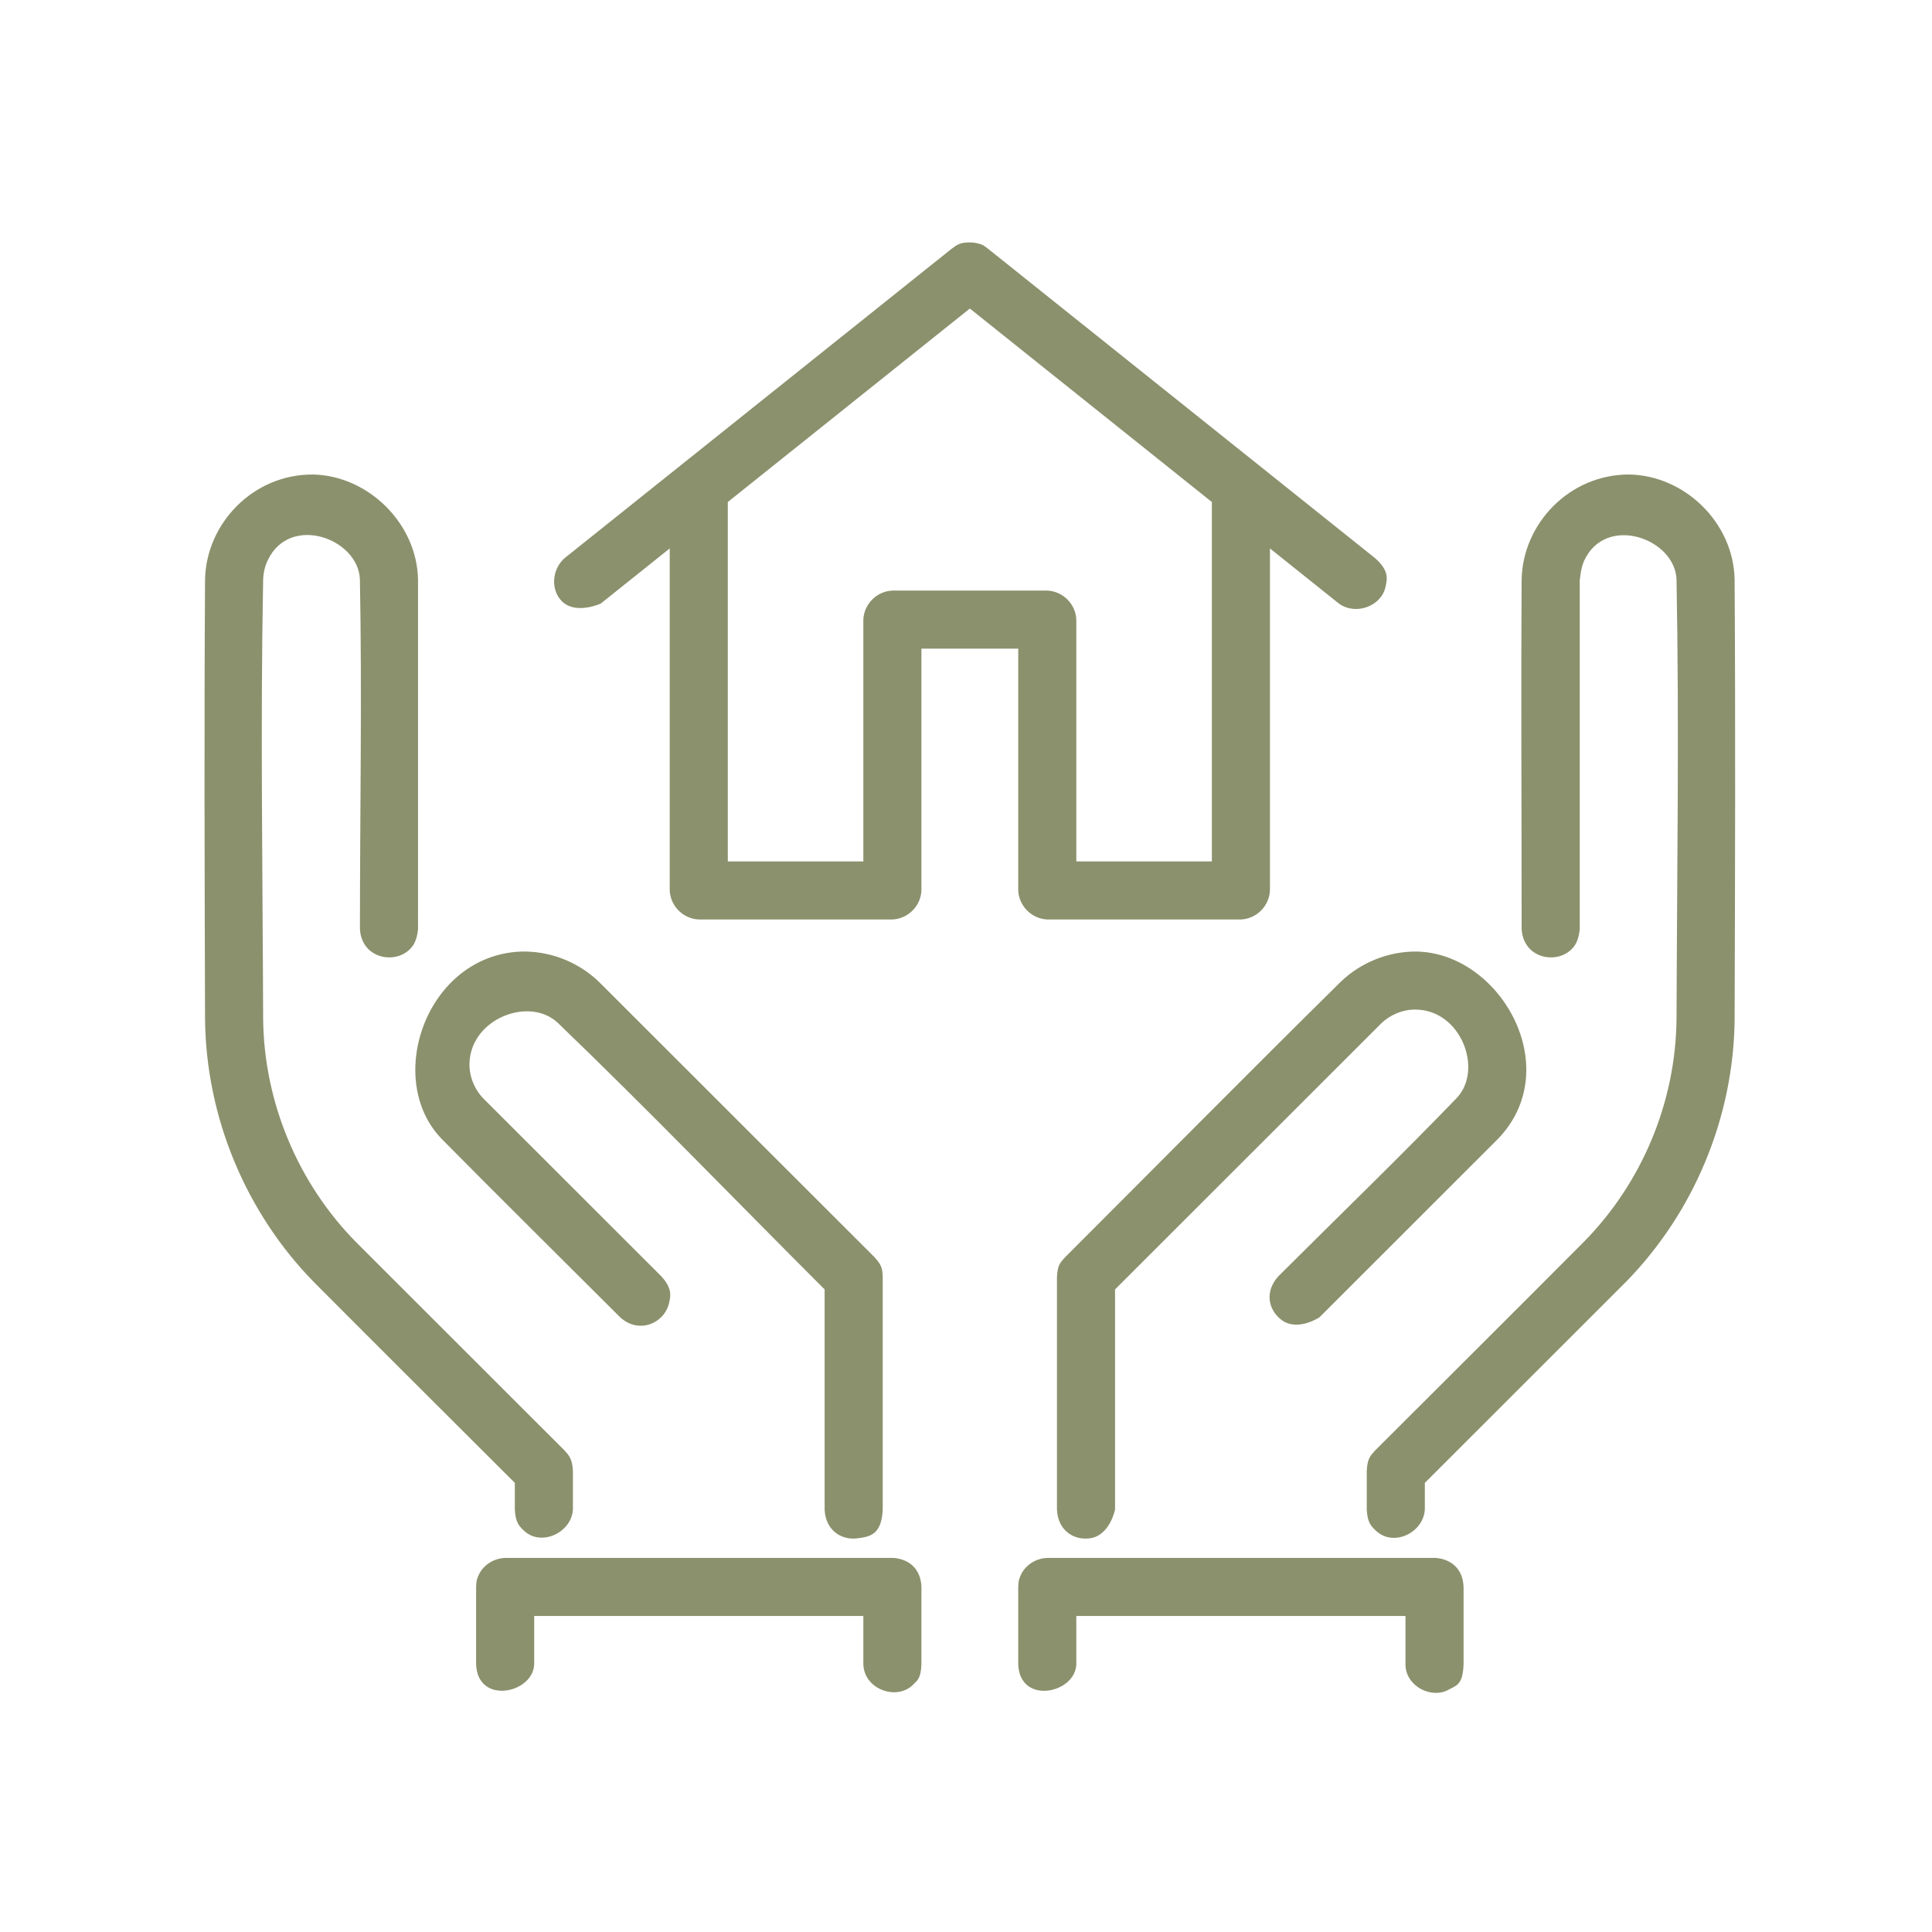 <?xml version="1.0" encoding="utf-8"?>
<svg width="100%" height="100%" viewBox="0 0 208 208" version="1.1" style="fill-rule:evenodd;clip-rule:evenodd;stroke-linejoin:round;stroke-miterlimit:2;" preserveAspectRatio="none" xmlns="http://www.w3.org/2000/svg">
  <g id="ArtBoard24" transform="matrix(0.422, 0, 0, 0.541, -837.883, 0)">
    <rect x="1986" y="0" width="494" height="385" style="fill:none;"/>
    <g transform="matrix(2.371,0,0,1.848,1374.07,-161.505)">
      <path d="M373.693,261.409L373.693,266.617C373.58,269.777 367.6,271.017 367.443,266.617L367.443,258.284C367.467,257.599 367.53,257.486 367.64,257.192C368.08,256.013 369.264,255.205 370.568,255.159L412.235,255.159C412.309,255.161 412.383,255.164 412.458,255.167C414.072,255.34 415.291,256.362 415.36,258.284L415.36,266.617C415.28,268.838 414.594,268.889 413.732,269.36C411.918,270.351 409.274,269.023 409.118,266.84C409.112,266.766 409.112,266.691 409.11,266.617L409.11,261.409L373.693,261.409ZM315.36,261.409L315.36,266.617C315.247,269.758 309.267,271.017 309.11,266.617L309.11,258.284C309.134,257.599 309.197,257.486 309.307,257.192C309.746,256.013 310.931,255.205 312.235,255.159L353.901,255.159C353.976,255.161 354.05,255.164 354.124,255.167C355.738,255.34 356.958,256.362 357.026,258.284L357.026,266.617C356.971,268.165 356.562,268.376 356.111,268.827C354.409,270.529 350.875,269.369 350.776,266.617L350.776,261.409L315.36,261.409ZM410.287,189.861C419.364,190.024 426.371,202.448 419.068,210.03C419.068,210.03 399.861,229.243 399.861,229.243C399.861,229.243 397.476,230.848 395.74,229.507C394.323,228.411 393.953,226.445 395.441,224.824C401.841,218.423 408.361,212.138 414.64,205.618C417.501,202.569 415.088,196.11 410.149,196.11C408.785,196.11 407.438,196.674 406.458,197.642L377.86,226.245L377.86,249.95C377.86,249.95 377.307,252.772 375.132,253.05C373.354,253.278 371.703,252.149 371.61,249.95L371.61,224.95C371.66,223.67 371.915,223.401 372.525,222.741C382.4,212.864 392.213,202.926 402.15,193.112C404.315,191.028 407.284,189.843 410.287,189.861ZM314.453,189.861C317.411,189.914 320.306,191.129 322.412,193.209L351.944,222.741C352.815,223.682 352.824,224.052 352.86,224.95L352.86,249.95C352.743,252.696 351.45,252.881 350.132,253.05C348.37,253.276 346.703,252.149 346.61,249.95L346.61,226.245C337.041,216.676 327.652,206.925 317.902,197.54C314.846,194.671 308.625,197.056 308.4,201.781C308.331,203.226 308.898,204.681 309.926,205.723L329.028,224.824C330.267,226.174 330.033,227.021 329.858,227.757C329.35,229.895 326.625,231.096 324.608,229.244C318.204,222.839 311.759,216.475 305.396,210.03C299.161,203.555 303.785,190.291 313.904,189.867C314.087,189.862 314.27,189.86 314.453,189.861ZM433.215,138.493C439.115,138.605 444.409,143.636 444.525,149.803C444.625,165.582 444.574,181.362 444.526,197.141C444.429,207.608 440.218,217.913 432.785,225.482L432.61,225.657L411.193,247.078L411.193,249.95C411.049,252.428 407.841,254.033 405.923,252.224C405.342,251.675 405.021,251.291 404.943,249.95L404.943,245.784C405.018,244.454 405.31,244.188 405.858,243.574C413.352,236.079 420.866,228.604 428.339,221.088C434.551,214.763 438.192,206.105 438.276,197.102C438.324,181.34 438.573,165.574 438.275,149.814C438.134,145.382 430.687,142.733 428.344,147.75C427.948,148.599 427.86,149.96 427.86,149.96L427.86,187.45C427.86,187.45 427.795,188.485 427.346,189.168C425.895,191.374 421.807,190.837 421.61,187.45C421.61,174.901 421.532,162.352 421.61,149.803C421.725,143.754 426.79,138.453 433.215,138.493ZM291.548,138.493C297.455,138.605 302.744,143.716 302.859,149.803C302.859,149.803 302.86,187.45 302.86,187.45C302.86,187.45 302.795,188.485 302.346,189.168C300.895,191.374 296.807,190.837 296.61,187.45C296.61,174.905 296.845,162.358 296.608,149.815C296.467,145.391 289.107,142.707 286.705,147.693C286.385,148.357 286.218,149.079 286.195,149.815C285.894,165.574 286.145,181.34 286.194,197.102C286.277,206.057 289.938,214.862 296.281,221.244L318.611,243.574C319.134,244.16 319.454,244.496 319.526,245.784L319.526,249.95C319.382,252.431 316.12,253.982 314.257,252.224C313.675,251.675 313.354,251.291 313.276,249.95L313.276,247.078C306.077,239.879 298.857,232.702 291.68,225.481C284.379,218.042 280.043,207.749 279.944,197.141C279.895,181.362 279.845,165.582 279.944,149.803C280.059,143.768 285.123,138.453 291.548,138.493ZM329.943,146.452L322.52,152.391C322.52,152.391 319.705,153.688 318.23,152.024C317.11,150.761 317.321,148.658 318.616,147.51L360.282,114.177C360.87,113.752 361.181,113.441 362.535,113.507C363.642,113.668 363.717,113.837 364.187,114.177L405.853,147.51C407.4,148.882 407.137,149.795 406.952,150.628C406.5,152.664 403.771,153.703 401.949,152.391L394.526,146.452L394.526,183.284C394.457,184.951 393.088,186.339 391.401,186.409L370.568,186.409C368.901,186.34 367.513,184.97 367.443,183.284L367.443,157.242L357.026,157.242L357.026,183.284C356.957,184.951 355.588,186.339 353.901,186.409L333.068,186.409C331.401,186.34 330.013,184.97 329.943,183.284L329.943,146.452ZM336.184,141.46C336.188,141.512 336.191,141.564 336.193,141.617L336.193,180.159L350.776,180.159L350.776,154.117C350.845,152.45 352.215,151.062 353.901,150.992L370.568,150.992C372.235,151.061 373.623,152.43 373.693,154.117L373.693,180.159L388.276,180.159L388.276,141.617C388.279,141.565 388.282,141.513 388.287,141.461L362.235,120.619L336.184,141.46Z" style="fill: rgb(138, 145, 108);"/>
    </g>
  </g>
</svg>